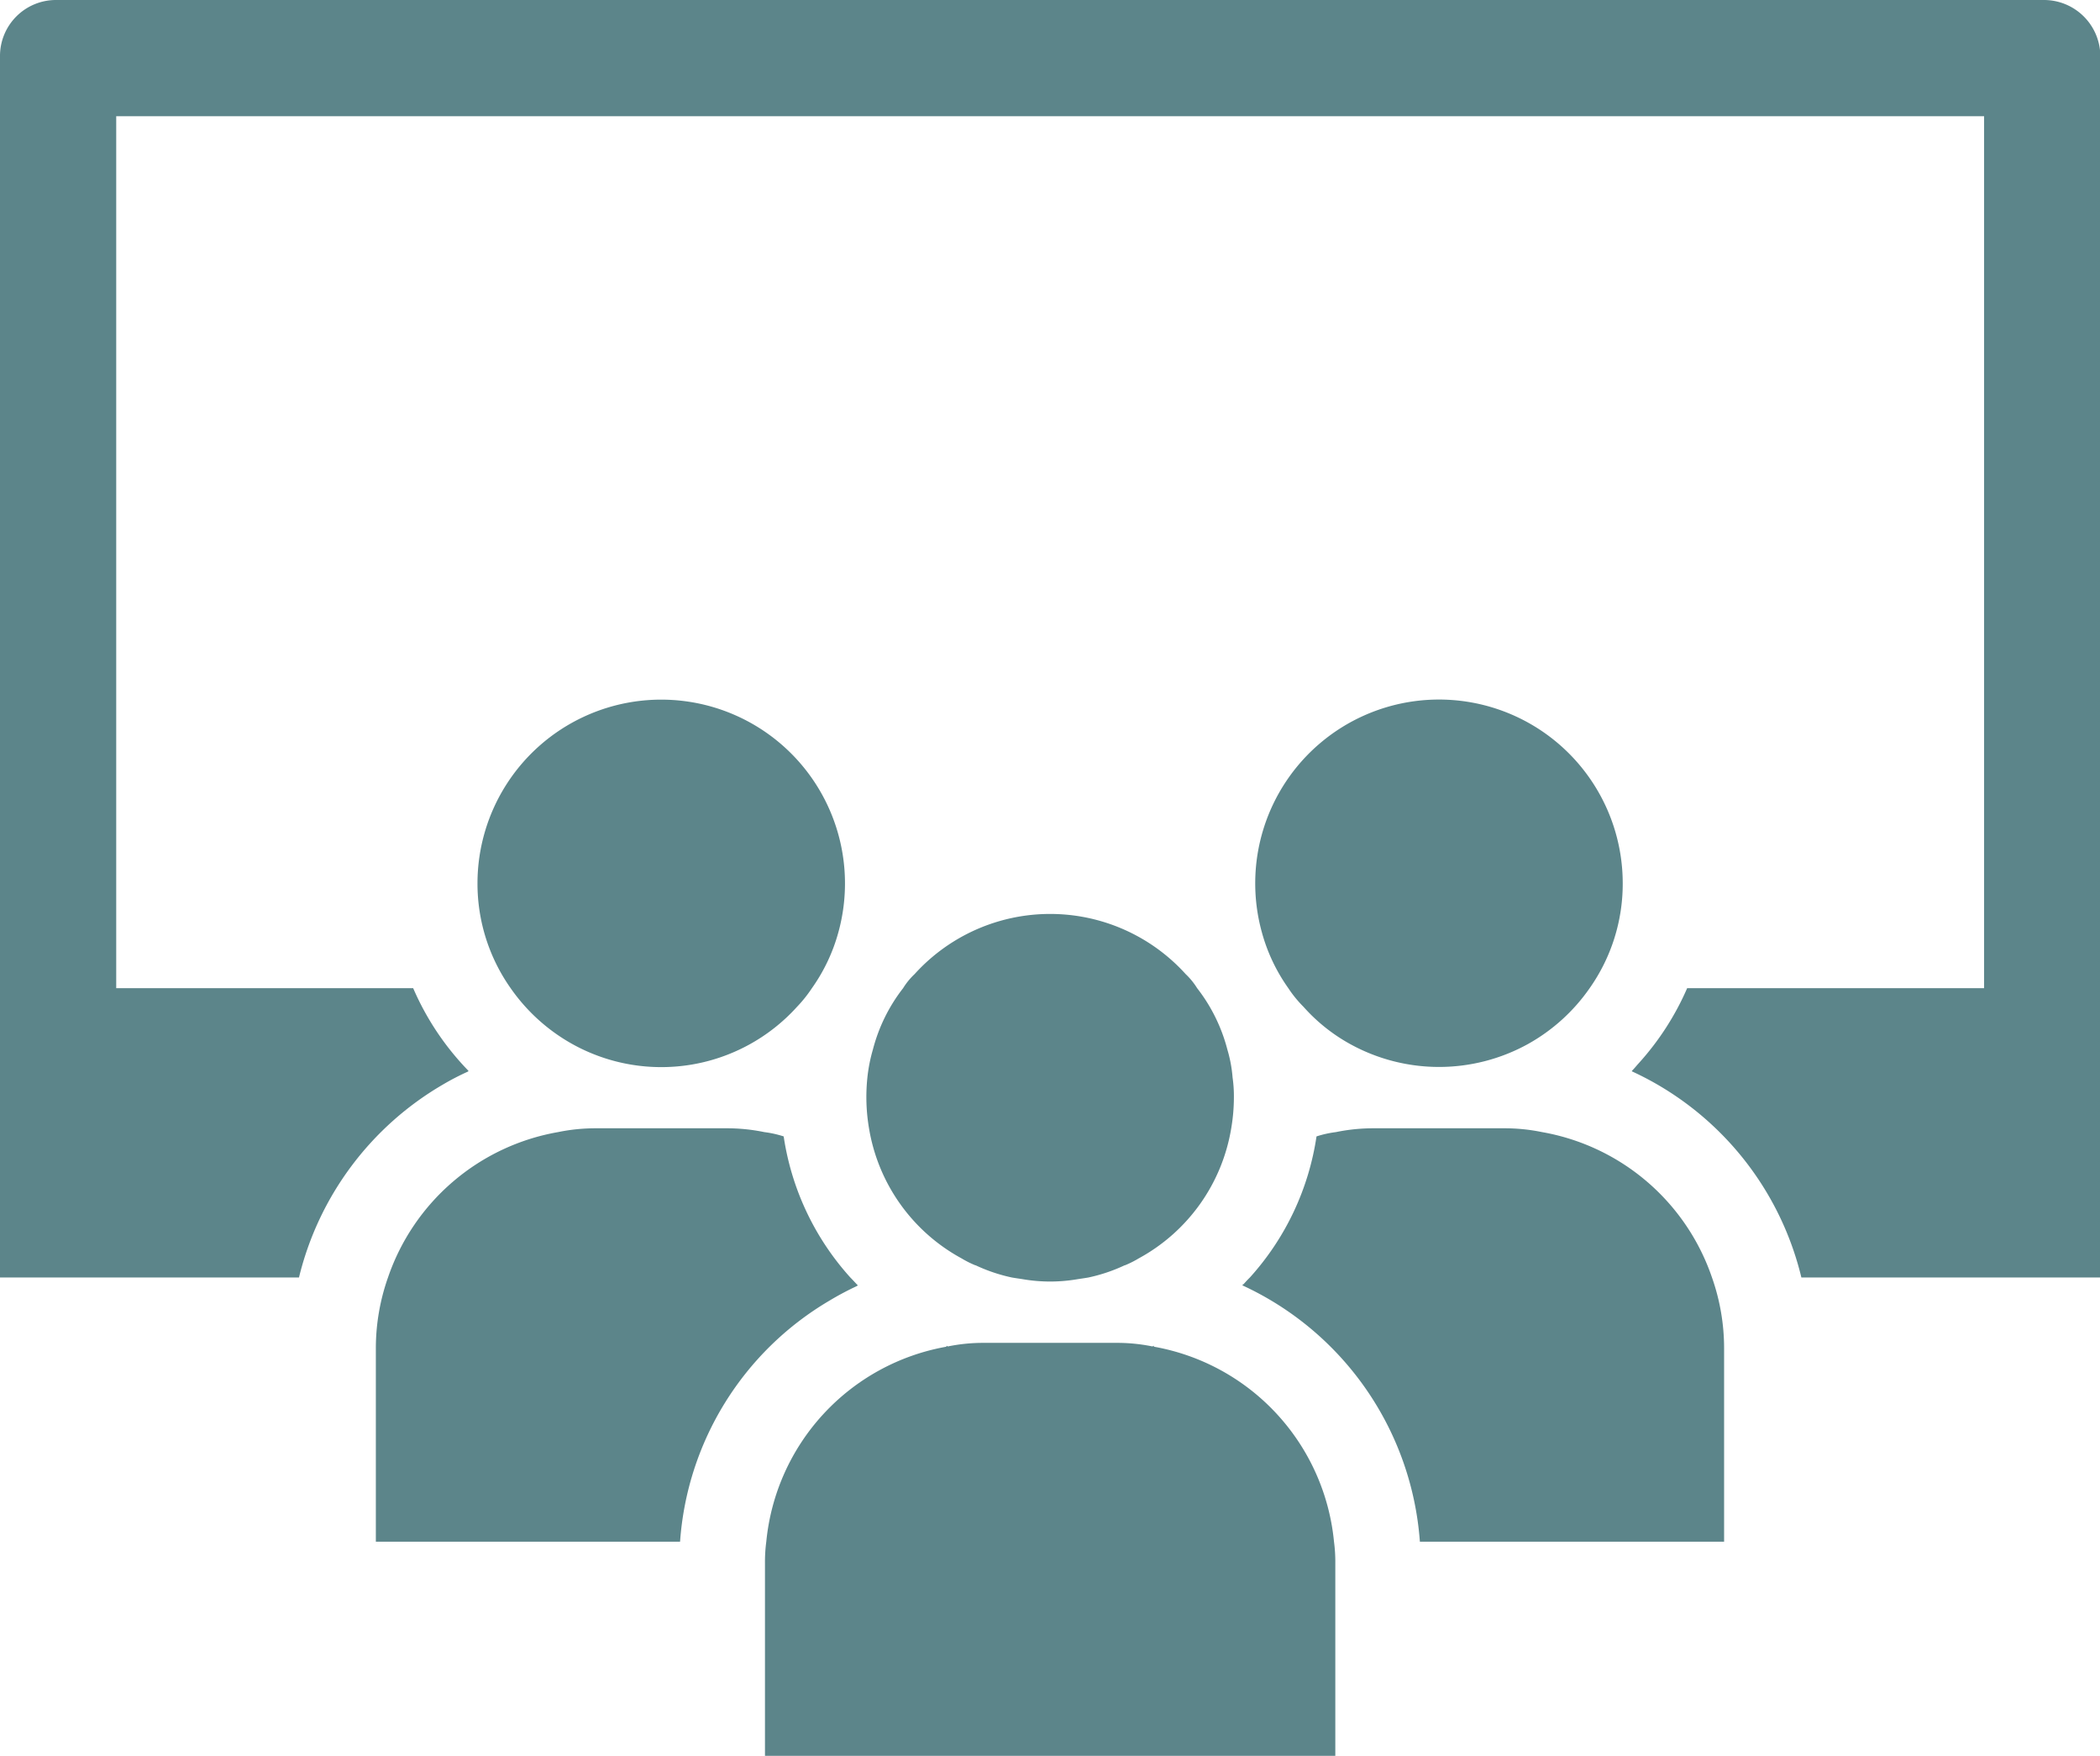 <svg xmlns="http://www.w3.org/2000/svg" width="88" height="73.56" viewBox="0 0 88 73.56"><defs><style>.cls-1{fill:#5C858A;fill-rule:evenodd}</style></defs><path id="img_top_asset02.svg" class="cls-1" d="M626.661 2224h-83.309a2.345 2.345 0 0 0-2.352 2.35v51.17h12.529a12.862 12.862 0 0 1 6.027-8.08 10.686 10.686 0 0 1 1.063-.55s0-.01-.006-.01.016-.01.025-.01a11.512 11.512 0 0 1-2.324-3.47H545.87v-36.53h78.273v36.53H611.7a11.511 11.511 0 0 1-2.025 3.14c-.1.11-.186.22-.287.32h.007c-.007.01-.012.01-.019.02a12.807 12.807 0 0 1 7.11 8.64h12.528v-51.17a2.362 2.362 0 0 0-2.353-2.35zm-61.678 43.74a7.666 7.666 0 0 0 9.407-1.55 5.549 5.549 0 0 0 .633-.79 7.418 7.418 0 0 0 1.114-2.36 7.7 7.7 0 1 0-15.128-2.04 7.6 7.6 0 0 0 1.389 4.4 7.736 7.736 0 0 0 2.585 2.34zm10.776 10.75a12.413 12.413 0 0 1 1.169-.62l-.006-.01c.01 0 .017-.01.026-.01-.11-.11-.206-.22-.316-.33a11.289 11.289 0 0 1-2.792-5.91 4.447 4.447 0 0 0-.811-.18 7.755 7.755 0 0 0-1.6-.16h-5.446a7.748 7.748 0 0 0-1.6.16 9.205 9.205 0 0 0-7.124 6.09 8.924 8.924 0 0 0-.509 2.98v8.09h12.748a12.762 12.762 0 0 1 6.261-10.1zm29.862-7.06a7.748 7.748 0 0 0-1.6-.16h-5.441a7.748 7.748 0 0 0-1.6.16 4.457 4.457 0 0 0-.812.18 11.28 11.28 0 0 1-2.791 5.91c-.092.09-.176.18-.264.28l-.041.02c0 .01 0 .01.008.01s-.013.01-.019.02a12.845 12.845 0 0 1 7.439 10.74h12.748v-8.09a8.923 8.923 0 0 0-.508-2.98 9.205 9.205 0 0 0-7.119-6.09zm-24.327 5.29a4.207 4.207 0 0 0 .577.29h.014a6.99 6.99 0 0 0 1.512.51c.166.03.331.05.509.08a6.773 6.773 0 0 0 2.2 0c.178-.03.344-.05.509-.08a6.99 6.99 0 0 0 1.512-.51h.014a4.207 4.207 0 0 0 .577-.29 7.61 7.61 0 0 0 3.878-5.46 7.726 7.726 0 0 0 .11-1.28 5.557 5.557 0 0 0-.055-.84 5.62 5.62 0 0 0-.219-1.17 7.059 7.059 0 0 0-1.266-2.57 2.966 2.966 0 0 0-.481-.59 7.66 7.66 0 0 0-11.359 0 2.938 2.938 0 0 0-.482.59 7.057 7.057 0 0 0-1.265 2.57 6.683 6.683 0 0 0-.233 1.19 7.811 7.811 0 0 0 .068 2.1 7.614 7.614 0 0 0 3.88 5.46zm14.329-10.54a7.372 7.372 0 0 0 1.953 1.56 7.713 7.713 0 0 0 7.453 0 7.717 7.717 0 0 0 2.585-2.34A7.589 7.589 0 0 0 609 2261a7.7 7.7 0 1 0-15.127 2.04 7.4 7.4 0 0 0 1.114 2.36 4.9 4.9 0 0 0 .636.78zm-6.271 14.24v-.04a.049.049 0 0 1-.027.01c-.014 0-.014.02-.028.02a7.394 7.394 0 0 0-1.568-.15h-5.445a7.4 7.4 0 0 0-1.568.15c-.014 0-.014-.02-.027-.02a.053.053 0 0 1-.028-.01v.04a9.2 9.2 0 0 0-7.55 8.17 6.437 6.437 0 0 0-.055.9v8.08h23.9v-8.08a6.437 6.437 0 0 0-.055-.9 9.2 9.2 0 0 0-7.549-8.17z" transform="translate(-541 -2224)"/></svg>